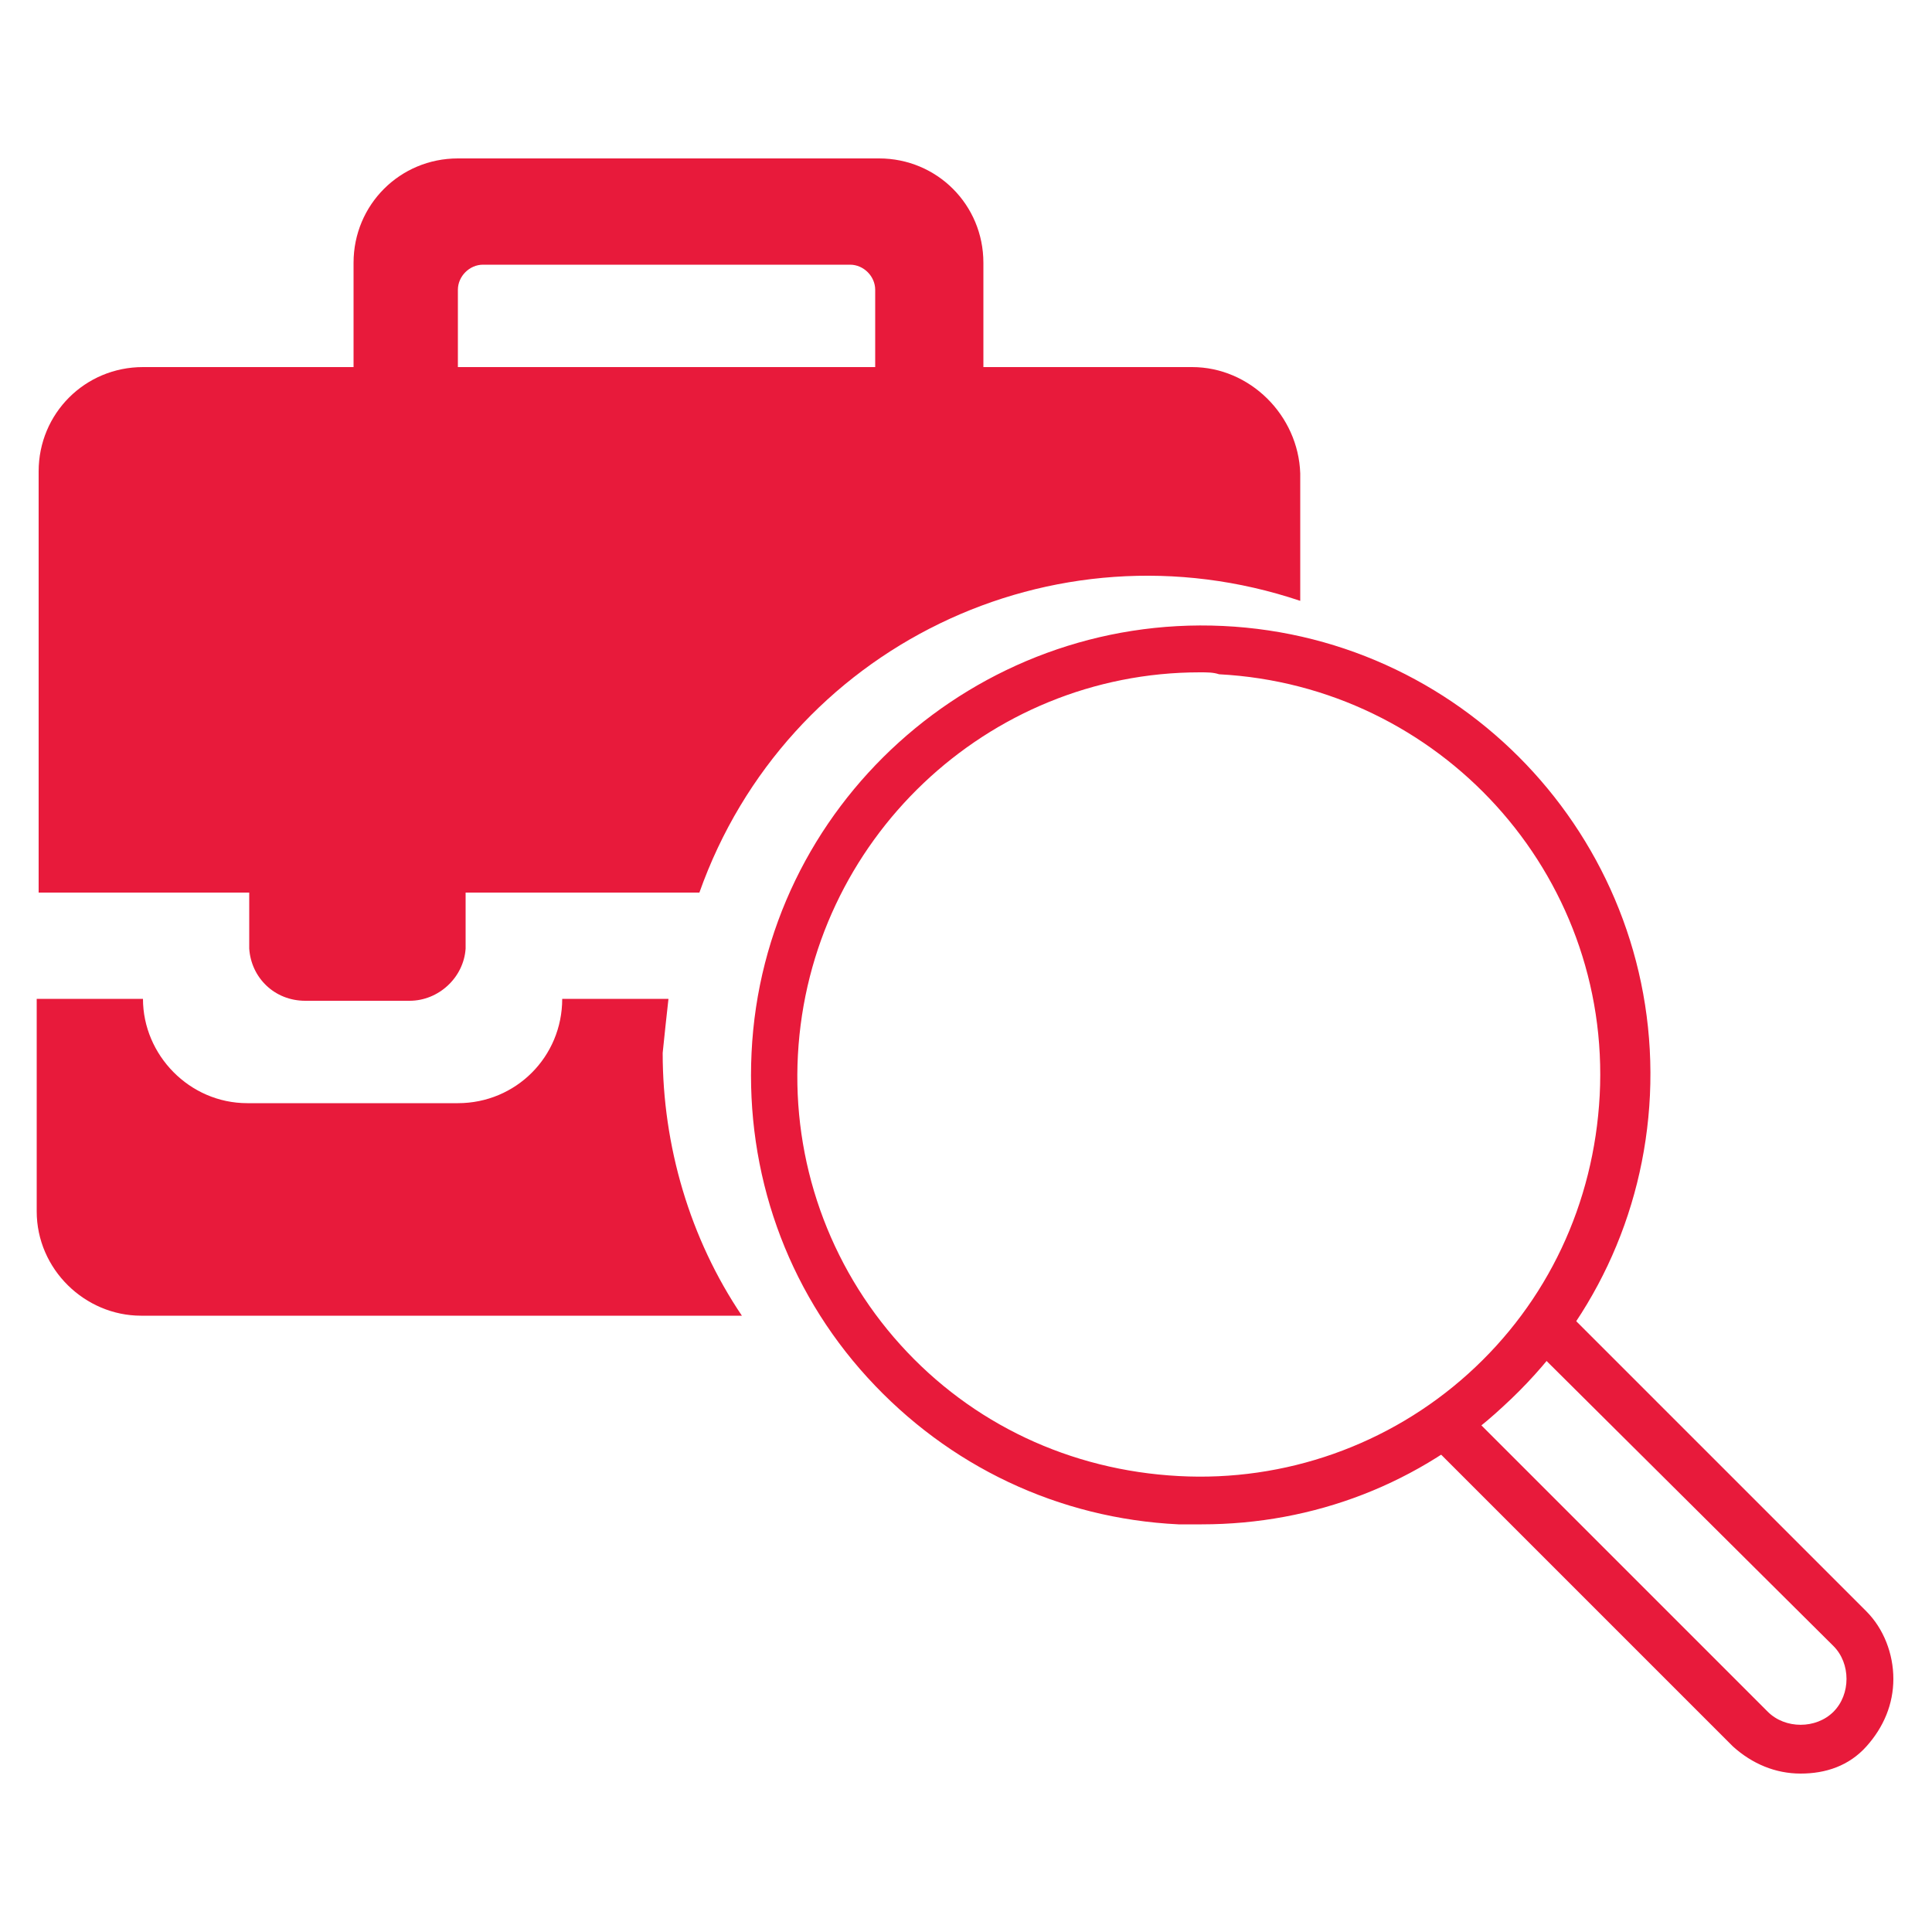 <?xml version="1.0" encoding="utf-8"?>
<!-- Generator: Adobe Illustrator 28.0.0, SVG Export Plug-In . SVG Version: 6.00 Build 0)  -->
<svg version="1.1" id="Layer_1" xmlns="http://www.w3.org/2000/svg" xmlns:xlink="http://www.w3.org/1999/xlink" x="0px" y="0px"
	 viewBox="0 0 100 100" style="enable-background:new 0 0 100 100;" xml:space="preserve">
<style type="text/css">
	.st0{fill:#E81A3B;}
</style>
<g>
	<g id="Layer_2_00000005973152953710558940000003928176652815067288_">
		<g id="Layer_1-2">
			<g>
				<path class="st0" d="M34.6,51.7h-5.5c0,3-2.4,5.4-5.4,5.4H12.8c-3,0-5.4-2.5-5.4-5.4H1.9v11c0,3,2.5,5.4,5.4,5.4h31.1
					c-2.7-4-4.1-8.8-4.1-13.6C34.4,53.5,34.5,52.6,34.6,51.7z M61.7,19H50.9v-5.4c0-3-2.4-5.4-5.4-5.4H23.7c-3,0-5.4,2.4-5.4,5.4
					l0,0V19H7.4c-3,0-5.4,2.4-5.4,5.4l0,0v21.8h10.9v2.9c0.1,1.5,1.3,2.7,2.9,2.7h5.4c1.5,0,2.8-1.2,2.9-2.7v-2.9h12.1
					c4.5-12.7,18.3-19.4,31.1-15.1v-6.6C67.2,21.5,64.7,19,61.7,19z M45.4,19H23.7v-4c0-0.7,0.6-1.3,1.3-1.3l0,0h19
					c0.7,0,1.3,0.6,1.3,1.3l0,0v4H45.4z"/>
			</g>
		</g>
	</g>
	<g>
		<g>
			<g>
				<g>
					<path class="st0" d="M62.2,78.9c-0.4,0-0.8,0-1.2,0c-6.2-0.3-11.9-3-16.1-7.6s-6.3-10.6-6-16.8c0.6-12.8,11.6-22.7,24.4-22.1
						S86,43.9,85.4,56.7l0,0c-0.3,6.2-3,11.9-7.6,16.1C73.5,76.8,68,78.9,62.2,78.9z M62.1,34.8c-11,0-20.2,8.7-20.8,19.8
						c-0.3,5.5,1.6,10.9,5.3,15s8.8,6.5,14.4,6.8c5.5,0.3,10.9-1.6,15-5.3s6.5-8.8,6.8-14.4c0.6-11.5-8.3-21.2-19.7-21.8
						C62.8,34.8,62.5,34.8,62.1,34.8z M84.2,56.7L84.2,56.7L84.2,56.7z"/>
				</g>
			</g>
		</g>
		<g>
			<g>
				<path class="st0" d="M93.2,91.8c-1.3,0-2.5-0.5-3.5-1.4L74,74.7c-0.5-0.5-0.5-1.3,0-1.8s1.3-0.5,1.8,0l15.7,15.7
					c0.9,0.9,2.5,0.9,3.4,0s0.9-2.5,0-3.4L79.1,69.5c-0.5-0.5-0.5-1.3,0-1.8s1.3-0.5,1.8,0l15.7,15.7c0.9,0.9,1.4,2.2,1.4,3.5
					s-0.5,2.5-1.4,3.5S94.5,91.8,93.2,91.8z"/>
			</g>
		</g>
	</g>
</g>
</svg>
